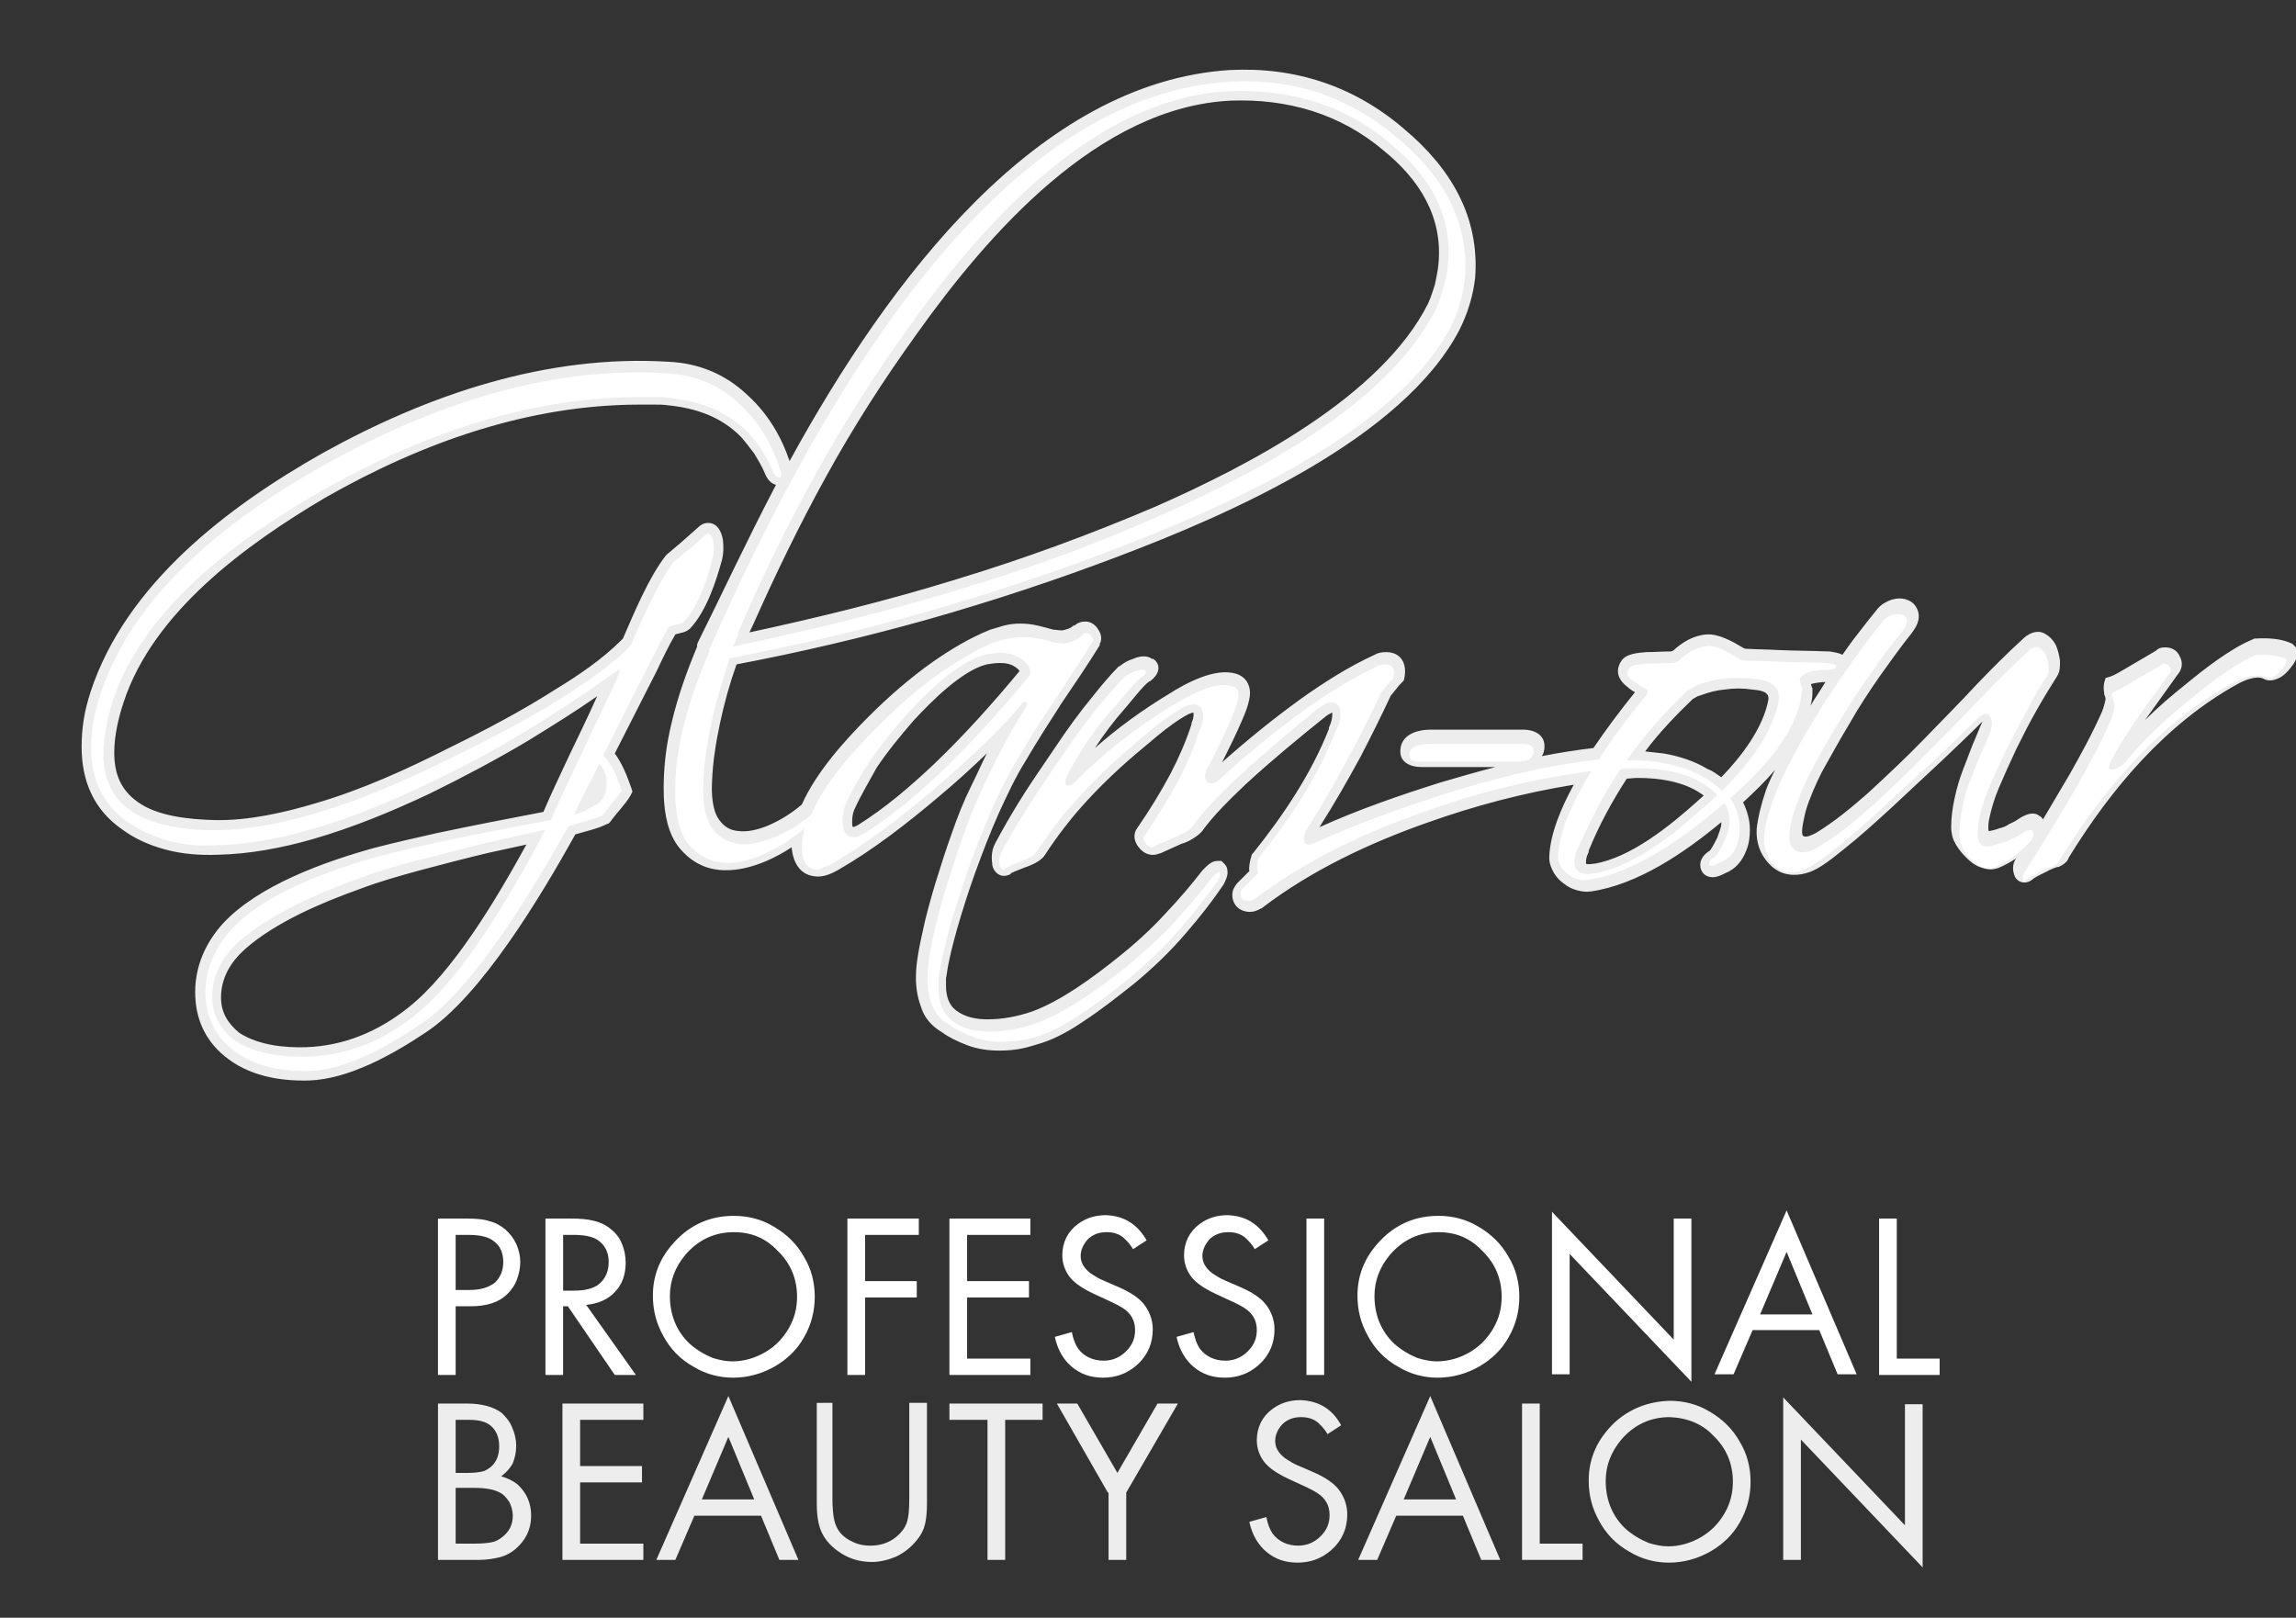 <?xml version="1.0" encoding="utf-8"?>
<!-- Generator: Adobe Illustrator 26.5.0, SVG Export Plug-In . SVG Version: 6.00 Build 0)  -->
<svg version="1.1" id="Слой_1" xmlns="http://www.w3.org/2000/svg" xmlns:xlink="http://www.w3.org/1999/xlink" x="0px" y="0px"
	 viewBox="0 0 337.6 237.9" style="enable-background:new 0 0 337.6 237.9;" xml:space="preserve">
<rect x="0" y="0" width="337.6" height="237.9" fill="#333333" stroke="none"/>
<style type="text/css">
	.st0{fill-rule:evenodd;clip-rule:evenodd;fill:#EDEDED;}
	.st1{fill:#FFFFFF;}
	.st2{fill:#EDEDED;}
</style>
<g>
	<path class="st0" d="M114.1,71.3c-0.8-0.2-1.3-0.9-1.6-1.6c-0.4-1-1-2-1.6-3c-0.6-0.8-1.2-1.6-1.9-2.4c-2.9-3-6.7-4.3-10.8-4.7
		c-0.7-0.1-1.3-0.1-2-0.1c-0.7,0-1.4,0-2.1,0c-16.4,0-32.1,5.6-46.3,13.7C36.3,80,22.6,89.9,18.2,103.2c-0.8,2.4-1.4,5-1.4,7.5
		c0,3,0.9,5.4,3.4,7.2c3,2.2,7.8,2.6,11.4,2.7c5,0.1,10.2-1.1,14.9-2.5c6.8-2,13.4-5,19.7-8.2c5.3-2.6,10.6-5.4,15.6-8.6
		c3.3-2,6.8-4.4,9.5-7.1c0.1-0.1,0.2-0.2,0.3-0.3c1.6-3.7,3.8-9,6.3-12.2l0.1-0.1l0.1-0.1c0.6-0.5,1.3-1.1,1.9-1.6
		c0.9-0.8,1.7-1.5,2.6-2.3c0.4-0.4,0.9-0.7,1.5-0.7c1.4,0,2,1.3,2.2,2.5c0.1,0.9,0.1,1.9-0.1,2.8c-0.9,3.3-2.3,7.6-4.7,10.2
		c-0.4,0.4-0.9,0.6-1.5,0.7c-0.2,0.1-0.5,0.1-0.7,0.2c-1,1.7-1.9,3.6-2.7,5.3c-2.1,4.1-4.1,8.1-6.2,12.2c1.1,1.5,1.8,3.3,2.4,5
		l0.2,0.6l-0.3,0.6c-0.4,0.7-0.9,1.3-1.4,1.9c-0.5,0.6-1.1,1.3-1.6,2l-0.2,0.2l-0.3,0.1c-1.1,0.6-3.2,1.1-4.6,1.5
		c-4.9,8.8-13.8,23.8-22.1,29.2c-4.8,3.2-11.2,6.8-17.1,7c-4.4,0.1-8.9-0.7-12.4-3.6c-2.9-2.4-4.3-5.6-4.3-9.4c0-3.8,1.5-7.2,4-10
		c5.2-5.7,15.1-9.2,22.3-11.2c3.1-0.8,6.2-1.5,9.3-2.2c5.2-1.1,10.4-2.1,15.6-3.1c1.2-2.8,2.5-5.5,3.8-8.3c1.4-2.9,2.8-5.8,4.1-8.7
		c-3.3,2.3-6.7,4.4-10.1,6.5c-4.7,2.8-9.6,5.4-14.5,7.8c-5.5,2.6-11.3,5-17.2,6.7c-4.5,1.3-9.3,2.2-14,2.3c-2.6,0.1-5.3-0.1-7.8-0.8
		c-2.2-0.6-4.3-1.5-6.2-2.9c-4.2-2.9-6-7.1-6-12.2c0-1.3,0.1-2.6,0.3-3.9c0.2-1.4,0.6-2.8,1-4.1c5.2-15.9,20.2-27.3,34.2-35.2
		C63,58,80.4,52.1,98.3,53.2c4.4,0.2,8.3,1.8,11.5,4.8c3,2.7,5,6,6.3,9.8c14.8-27,36.6-55.7,64.7-57.5c9.7-0.5,18.4,2.4,25.7,8.7
		c6.8,5.7,11.1,12.9,10.4,21.9l0,0l0,0c-0.3,2.6-1.1,5.2-2.3,7.6c-8.4,16.1-34,27.2-50.1,33.3c-9.2,3.5-18.6,6.6-28.1,9.3
		c-9.3,2.6-18.6,4.8-28.1,6.6c-1,2.8-1.8,5.7-2.4,8.5c-0.6,2.8-1.1,5.8-1.2,8.7c-0.1,1.7,0,4.2,1,5.6c0.7,1,1.6,1.6,2.8,1.7
		c1.4,0.2,2.9-0.2,4.2-0.7c1.7-0.7,3.2-1.6,4.6-2.7c0.2-0.2,0.4-0.3,0.6-0.5c2.1-4.7,6.2-9.3,9.8-12.9c2.9-2.9,6.1-5.7,9.5-8.1
		c2.6-1.8,5.4-3.5,8.4-4.7l0,0l0,0c0.7-0.2,1.3-0.4,2-0.6c0.8-0.2,1.6-0.3,2.4-0.3c0.9,0,1.8,0.1,2.6,0.3c0.8,0.2,1.6,0.4,2.3,0.6
		c0.4,0,0.8,0.1,1.2,0.1l0.1,0c0.5-0.1,1.3-0.3,1.6-0.7L158,92L158,92c0.4-0.4,1-0.6,1.6-0.6c0.8,0,1.5,0.5,1.9,1.2
		c0.4,0.6,0.6,1.4,0.2,2.1l0,0.1l0,0.1c-1.8,2.9-3.7,5.7-5.6,8.5c-1.8,2.8-3.6,5.6-5.3,8.5c-1.5,2.4-2.7,5-3.9,7.6
		c-1.3,2.9-2.4,5.8-3.5,8.8c-1,2.8-1.9,5.6-2.7,8.4c-0.6,2.2-1.2,4.4-1.5,6.6l0,0l0,0c0,0.2-0.1,0.4-0.1,0.6c0,0.3,0,0.6,0,1
		c0,1.4,0.3,2.8,1.5,3.7c1.3,1,3,1.3,4.6,1.3c2.2,0,4.3-0.4,6.4-1.1c4.3-1.5,9.3-5.2,12.9-8.1c2.5-2,4.8-4.1,6.9-6.4
		c1.9-2,3.7-4.1,5.4-6.3l0,0l0,0c0.6-0.6,1.3-1.4,2.2-1.4h0.6l0.4,0.4c0.4,0.4,0.5,0.8,0.5,1.3c0,0.6-0.3,1.2-0.6,1.8l0,0l0,0
		c-1.7,2.5-3.5,4.8-5.5,7.1c-2.3,2.7-4.9,5.2-7.7,7.5c-2.4,1.9-4.8,3.8-7.4,5.5c-1.9,1.3-4,2.5-6.2,3.2c-1,0.3-1.9,0.6-2.9,0.8
		c-1,0.2-2.1,0.3-3.2,0.3c-1.6,0-3.2-0.2-4.8-0.8c-1.3-0.5-2.6-1.1-3.7-1.9c-1.5-0.9-2.6-2.1-3.1-3.8c-0.6-1.6-0.8-3.3-0.7-5.1
		c0.1-1.9,0.5-3.8,0.9-5.6c0.5-2.5,1.2-4.9,1.9-7.3c0.8-2.6,1.6-5.1,2.5-7.6c0.8-2.3,1.7-4.6,2.8-6.8c0.8-1.6,1.5-3.2,2.3-4.8
		c-2.3,2.2-4.6,4.3-7,6.3c-4.6,3.9-9.6,7.8-14.8,10.8c-0.9,0.5-1.9,1-3,1c-2.6,0-3.7-2-3.9-4.3c-1.2,0.8-2.5,1.5-3.9,2.1
		c-2.2,0.9-4.6,1.5-7,1.2c-2.3-0.3-4.1-1.4-5.6-3.2c-1.7-2.1-2.2-5-2.3-7.7c-0.1-3.7,0.3-7.3,1.2-10.9c0.9-3.8,2.2-7.4,3.7-11v-0.3
		l0.1-0.3C106,87.7,109.7,79.7,114.1,71.3L114.1,71.3z M261,113.2c-1.4,1.7-3.1,3.3-4.7,4.8c0.6,1.2,1,2.6,1,4c0,1-0.1,2-0.5,3
		c-0.6,1.6-1.6,2.8-3.1,3.4c-0.6,0.3-1.2,0.6-1.9,0.6c-1,0-1.8-0.7-1.8-1.8c0-0.9,0.6-1.6,1.4-2.1c0.3-0.3,0.9-1.5,1.1-1.9
		c0.2-0.6,0.6-1.5,0.6-2.1c0-0.1,0-0.2,0-0.2c-5.4,4.5-12.3,9.2-19.2,10.2c-0.7,0.1-1.4,0-2.1-0.2c-0.7-0.2-1.3-0.5-1.9-1
		c-0.6-0.4-1-0.9-1.4-1.5c-0.4-0.7-0.7-1.4-0.7-2.3c0.1-3.5,1.8-7.4,3.6-10.7c-7.4,1.2-14.6,3.1-21.6,5.6c-8.5,3-17,7-24.2,12.5
		l-0.1,0.1l-0.1,0c-0.5,0.3-1,0.5-1.6,0.5c-1.5,0-2.6-1-2.6-2.5c0-0.7,0.3-1.2,0.7-1.7l1.8-1.8c-0.1-0.7,0.1-1.5,0.3-2.2l0.1-0.3
		l0.2-0.2c4.4-5.5,8.5-11.6,11.1-18.2l0-0.1l0-0.1c0.3-0.6,0.5-1.3,0.5-2c0,0,0-0.1,0-0.2c-0.3,0.1-0.8,0.4-0.9,0.5
		c-4,3.2-8,6.5-11.8,10c-2.2,2.1-4.7,4.5-6.5,7l-0.1,0.1l-0.1,0.1c-0.3,0.3-0.6,0.5-0.9,0.7c-0.6,0.4-1.2,0.7-1.9,0.9
		c-0.7,0.3-1.3,0.6-2,0.9c-0.4,0.2-0.7,0.3-1.1,0.5l0,0l-0.1,0c-1.1,0.5-2.2,0.1-2.9-0.7c-0.8-0.9-1.1-2-0.4-3
		c1.8-2.6,3.4-5.2,4.9-8c1.2-2.3,2.3-4.8,3.1-7.3l0-0.1l0-0.1c0.2-0.4,0.3-0.8,0.3-1.2c0-0.1,0-0.2,0-0.3c-0.2,0-0.5,0.1-0.7,0.2
		c-0.8,0.4-1.7,1-2.4,1.5c-1.4,1-2.8,2.2-4.1,3.3c-3.4,2.8-6.6,5.8-9.5,9.1c-0.8,0.9-1.6,1.9-2.3,2.8c-1,1.3-2,2.7-2.9,4.1
		c-0.6,0.9-2.1,1.5-3,1.8c-0.5,0.2-1,0.4-1.5,0.6c-0.1,0.1-0.3,0.1-0.4,0.2l-0.2,0.2l-0.3,0.1c-1.1,0.4-2.1-0.4-2.3-1.5l0-0.1l0-0.1
		c-0.1-0.6-0.1-1.1,0-1.7c0.1-0.9,0.8-1.9,1.2-2.7c1.1-2,2.3-4,3.5-5.9c1.6-2.5,3.3-4.9,4.9-7.3c1.6-2.4,3.3-4.7,5.1-6.9
		c1.2-1.5,2.5-3.1,3.9-4.5l0,0l0.1,0c0.6-0.5,1.3-0.9,2-1.1c0.9-0.4,2-0.6,2.8,0l0.1,0l0.1,0c1.3,1,0.7,2.4-0.4,3.2l-0.1,0.1l-0.1,0
		c-0.9,0.6-2.8,3.1-3.6,4c-1.6,1.8-3.1,3.8-4.4,5.8c3.4-3,7-5.6,10.8-7.9c2.5-1.6,6.9-4,10-3c1.3,0.4,2,1.5,2,2.8
		c0,1.2-0.7,3-1.2,4.1c-0.9,2.1-1.9,4.1-2.9,6.1c3.6-3.2,7.4-6.3,11.4-9.2c3.5-2.5,7.1-4.8,11-6.6c0.5-0.3,1.1-0.4,1.7-0.4
		c2.3,0,3.1,1.8,2.7,3.8l-0.1,0.4l-0.3,0.3c-0.3,0.3-0.5,0.5-0.7,0.8c-0.3,0.4-0.6,0.7-0.9,1.1c-1.4,3-2.9,6-4.4,8.9
		c-1.9,3.5-3.9,7-6,10.3l0,0l0,0c0,0.1-0.1,0.2-0.2,0.2c5.7-2.6,11.8-4.7,17.8-6.6c2.7-0.8,5.5-1.6,8.2-2.3h-10.9
		c-1.5,0-3.1-0.6-3.1-2.3c0-2.5,2.5-3.2,4.5-3.2h13.6c1.5,0,3.1,0.7,3.1,2.4c0,0.6-0.1,1.1-0.4,1.5c2.5-0.5,5.1-0.9,7.6-1.2
		c1.9-2.8,4-5.6,6.1-8.2c-0.3-0.2-0.7-0.4-1-0.7c-0.8-0.6-1.5-1.4-1.5-2.4c0-0.5,0.2-1.1,0.5-1.5c0.7-1.1,2.5-1.2,3.7-1.3
		c1.2,0,2.4-0.1,3.6-0.1c0.1,0,0.2-0.1,0.3-0.1c1.4-1.3,3.1-2.3,5-2.4c1.7-0.1,3.7,1,5.2,1.9c0.1,0.1,0.2,0.1,0.4,0.2
		c1.7,0.1,3.3,0.1,5,0.2c2.4,0.1,4.8,0.1,7.2,0.2l0.1,0l0.1,0c0.6,0.1,1.4,0.2,1.9,0.5c0.7-1,1.4-2,2.2-3c1-1.3,2-2.6,3-3.8
		c0.5-0.6,1.2-1,2-1.3c0.7-0.2,1.5-0.3,2.3,0c0.9,0.3,1.5,1,1.7,2c0.2,1.1-0.4,2.1-1,2.9l0,0l0,0c-1.6,2-3.1,4.1-4.6,6.2
		c-1.6,2.3-3.2,4.7-4.6,7.2c-1.4,2.3-2.7,4.7-4,7c-0.9,1.8-1.8,3.8-2.4,5.8c-0.1,0.5-0.8,3.1-0.4,3.6c0.4,0.4,1.5-0.2,1.9-0.4
		c2.8-1.7,5.3-3.8,7.7-5.9c2.8-2.6,5.6-5.2,8.2-7.9c2.6-2.7,5.3-5.4,7.8-8.1c2.2-2.3,4.4-4.5,6.7-6.6c0.8-0.8,2-1.4,3.1-0.9
		c0.8,0.4,1.4,1,1.8,1.8c0.3,0.7,0.5,1.5,0.6,2.3c0,0.8,0,1.6-0.4,2.2l0,0l0,0c-1,1.6-2,3.2-2.9,4.8c-1.1,1.9-2.1,3.9-3.1,5.9
		c-0.9,1.9-1.8,3.9-2.6,5.8c-0.6,1.4-1.1,3-1.4,4.5c-0.1,0.4-0.2,1.3-0.1,1.8c0.1,0,0.1,0,0.2,0c0.5-0.1,0.9-0.2,1.4-0.4
		c0.5-0.1,1-0.3,1.4-0.6c0.4-0.2,0.9-0.4,1.3-0.7c0.9-0.6,2.2-1.3,3.2-0.5c0.2,0.1,0.4,0.3,0.5,0.5c1.3-2.2,2.6-4.4,3.9-6.6
		c1.7-3,3.4-6.1,4.8-9.3c0.2-0.5,0.4-1.2,0.5-1.8c0-0.2-0.1-0.5-0.2-0.7l0-0.1l0-0.1c-0.1-0.5-0.1-1,0-1.5l0.2-0.7l0.7-0.2
		c0.6-0.2,1.6-0.8,2.1-1.1c1.5-0.9,3.1-1.8,4.6-2.7c0.4-0.4,0.8-0.5,1.4-0.5c0.9,0,1.7,0.4,2.1,1.3c0.5,0.9,0.4,1.9-0.3,2.7
		c-1.6,2.2-3.2,4.5-4.8,6.7c1.9-1.9,3.9-3.6,5.9-5.2c2.8-2.3,6.6-5.3,10-6.7l0.2-0.1l0.3,0c1.6-0.1,3.6,0,5.1,0.7l0.2,0.1l0.2,0.2
		c0.4,0.4,0.5,0.5,0.5,1.2c0,0.6-0.3,1.1-0.6,1.6c-0.3,0.4-0.6,0.8-1,1.2c-0.4,0.4-0.8,0.7-1.3,0.9c-0.7,0.3-1.4,0.4-2.1,0
		c-1.1-0.5-2.9,0.3-3.8,0.8c-10.5,5.8-18.6,15.4-24.8,25.5c-0.2,0.7-0.9,1.1-1.5,1.4l-0.1,0l-0.1,0c-0.6,0.2-1.1,0.4-1.6,0.7
		c-0.6,0.3-1.3,0.6-1.9,1c-1,1-2.6,0.7-2.9-0.8c-0.2-0.7-0.1-1.5,0.3-2.1c0,0,0-0.1,0.1-0.1c-0.9,0.6-1.8,1.1-2.8,1.5l-0.1,0
		c-0.8,0.3-1.7,0.1-2.5-0.2c-0.8-0.3-1.4-0.8-2-1.4c-0.6-0.6-1.1-1.2-1.5-1.9c-0.5-0.8-0.7-1.7-0.7-2.6c0-1.4,0.2-2.8,0.5-4.2
		c0.3-1.4,0.7-2.8,1.2-4.1c0.5-1.3,1-2.6,1.5-3.9c0.5-1.1,0.9-2.2,1.4-3.3c-1.9,1.9-3.9,3.8-5.9,5.7c-2.5,2.3-5,4.7-7.5,7
		c-2.3,2.1-4.6,4.2-7,6.1c-1.4,1.1-3.5,2.9-5.2,3.4c-2.1,0.7-4.2,0.4-5.7-1.2c-1.4-1.4-2-3.2-1.9-5.2c0.2-1.8,0.7-3.7,1.3-5.5
		C259.7,116,260.3,114.6,261,113.2L261,113.2z M266.2,103.8c0.7-1.2,1.5-2.3,2.2-3.5c-0.5,0-1.5,0.1-2.1,0.3c0,0,0,0.1,0,0.1
		c0.2,0.7,0.2,0.3,0.2,0.9v0.1l0,0.1C266.5,102.5,266.4,103.2,266.2,103.8L266.2,103.8z M239.2,114.5c-2.2,3.4-4.1,6.9-5.6,10.6
		l0,0.1l0,0.1c-0.2,0.4-0.4,0.9-0.4,1.4c0,0.1,0,0.3,0,0.3c0.2,0.2,1.1,0,1.3,0c5.3-0.9,11.1-5.6,15-9.1c0.3-0.3,0.7-0.6,1-0.9
		c-0.1-0.1-0.2-0.2-0.4-0.3c-2.6-1.8-6.2-2.3-9.3-2.3C240.2,114.4,239.7,114.5,239.2,114.5C239.2,114.5,239.2,114.5,239.2,114.5
		L239.2,114.5z M253.1,114.3c3-3.1,6.1-7.2,6.9-11.3c0.3-1.4-1.4-1.5-2.4-1.6c-1.3-0.2-2.7-0.2-4,0c-1.2,0.1-2.3,0.4-3.4,0.8
		l-0.6,0.2l0,0c-0.2,0.1-0.5,0.3-0.7,0.4c-2.5,2.4-4.9,4.9-7,7.7c0.9,0.1,1.8,0.2,2.7,0.3c2.3,0.4,4.5,1.1,6.5,2.3
		C251.9,113.4,252.5,113.9,253.1,114.3L253.1,114.3z M110.2,93c10.2-2.2,20.4-4.7,30.4-7.8c9.9-3,19.7-6.6,29.3-10.7
		c13.4-5.9,33.2-16.1,40.1-29.9c0.4-0.9,0.7-1.8,1-2.8c0.2-1,0.4-1.9,0.5-2.9c0.7-7-2.8-12.5-8.1-16.8c-6.4-5.4-14.1-7.6-22.4-7.3
		c-19.5,0.9-35.8,19.7-46.2,34.3c-4.9,6.8-9.4,13.8-13.4,21.1c-3.8,6.9-7.3,14.1-10.5,21.3h0L110.2,93L110.2,93z M125.6,119.1
		c-0.2,0.5-0.3,1.1-0.3,1.7c0,0.2,0,0.7,0.1,0.8c0,0,0.1,0,0.1,0c0.2,0,0.5-0.2,0.7-0.3c4-2.5,7.7-5.7,11.1-8.9
		c4.5-4.3,8.7-9,12.6-13.7c-0.1-0.3-0.5-0.5-0.6-0.6c-0.7-0.5-1.5-0.6-2.3-0.6c-0.6,0-1.3,0.1-1.9,0.2c-3.7,0.9-8.3,5.6-10.8,8.3
		c-1.9,2.2-3.8,4.5-5.4,6.9C127.8,114.9,126.6,116.9,125.6,119.1L125.6,119.1z M77.4,124.2l-5.5,1.2c-3.4,0.8-6.8,1.7-10.2,2.6
		c-2.9,0.8-5.8,1.6-8.7,2.7c-5.6,2-12.5,4.9-17,8.9c-2.1,1.9-3.5,4.2-3.5,7.1c0,2.2,1,3.8,2.7,5.2c2.8,1.8,6.6,2.2,9.8,2.1
		c5.6-0.2,10.6-2.3,15-5.8C66.6,143,73,132.2,77.4,124.2L77.4,124.2z"/>
	<path class="st1" d="M298,129.3c0.8-0.5,1.6-0.9,2.2-1.2c0.6-0.3,1.2-0.5,1.7-0.7c0.5-0.3,0.8-0.5,0.8-0.7
		c7.5-12.2,15.9-21,25.5-26.2c2.2-1.2,3.9-1.4,5.2-0.9c0.2,0.1,0.5,0.1,0.8,0c0.3-0.2,0.6-0.4,0.9-0.7c0.3-0.3,0.5-0.6,0.8-1
		c0.2-0.4,0.3-0.6,0.3-0.8c0-0.1,0-0.1-0.1-0.2c-1-0.5-2.4-0.6-4.4-0.6c-2.3,1-5.5,3.1-9.6,6.5c-4,3.2-7.2,6.3-9.7,9.4
		c-0.2,0.3-0.6,0.5-1.2,0.8c-0.7,0.3-1.1,0.2-1.1-0.1c0-0.3,0.1-0.6,0.3-1c0.7-1.4,1.8-3.2,3.2-5.3c1.4-2.1,3.2-4.5,5.3-7.4
		c0.3-0.3,0.4-0.7,0.1-1.1c-0.1-0.3-0.4-0.5-0.8-0.5c-0.2,0-0.3,0.1-0.4,0.2c-4.1,2.4-6.5,3.8-7.2,4.1c-0.1,0.2-0.1,0.4,0,0.7
		c0.2,0.6,0.3,0.9,0.3,1.1c0,0.6-0.2,1.4-0.6,2.4c-2.3,5.2-6.5,12.6-12.7,22.3c-0.2,0.3-0.2,0.6-0.1,1
		C297.4,129.7,297.6,129.7,298,129.3L298,129.3z M301,99.4c0.2-0.3,0.3-0.8,0.2-1.4c0-0.6-0.2-1.2-0.4-1.7c-0.3-0.5-0.6-0.9-1.1-1.1
		c-0.4-0.2-1,0-1.5,0.6c-1.9,1.7-4.1,3.9-6.7,6.6c-2.5,2.6-5.1,5.3-7.9,8.1c-2.7,2.8-5.5,5.4-8.3,8c-2.8,2.5-5.4,4.6-8,6.1
		c-1.6,0.9-2.8,1-3.6,0.2c-0.8-0.7-0.8-2.4,0-5.1c0.5-1.7,1.3-3.8,2.5-6.1c1.2-2.3,2.5-4.7,4-7.1c1.5-2.4,3-4.9,4.7-7.2
		c1.6-2.4,3.2-4.5,4.7-6.3c0.6-0.8,0.8-1.4,0.8-1.8c-0.1-0.4-0.3-0.7-0.7-0.8c-0.4-0.1-0.9-0.1-1.4,0c-0.5,0.2-1,0.4-1.3,0.8
		c-0.8,1-1.8,2.2-2.9,3.7c-1.1,1.5-2.3,3.2-3.6,5.1c-1.3,1.9-2.6,3.8-3.8,5.9c-1.3,2.1-2.4,4.1-3.5,6.2c-1.1,2-1.9,4-2.6,5.9
		c-0.7,1.9-1.1,3.6-1.2,5.1c-0.1,1.6,0.4,3,1.4,4.1c1.1,1.1,2.5,1.4,4.2,0.8c1-0.3,2.6-1.4,4.8-3.1c2.2-1.8,4.5-3.8,7-6.1
		c2.5-2.3,5-4.6,7.5-6.9c2.5-2.3,4.5-4.3,6-5.8c1.2-1.2,1.9-1.4,2.3-0.8c0.4,0.6,0.4,1.4,0,2.4c-0.4,1.1-0.9,2.3-1.5,3.5
		c-0.5,1.3-1,2.5-1.5,3.8c-0.5,1.3-0.8,2.6-1.1,4c-0.3,1.4-0.4,2.6-0.4,3.9c0,0.6,0.2,1.3,0.5,1.9s0.8,1.2,1.3,1.6
		c0.5,0.5,1,0.9,1.6,1.1c0.6,0.3,1.1,0.3,1.4,0.2c0.8-0.3,1.7-0.8,2.7-1.4c0.9-0.6,1.7-1.3,2.4-2c0.8-0.7,1.1-1.3,1-1.9
		c-0.1-0.5-0.7-0.5-1.7,0.2c-0.4,0.3-0.9,0.5-1.5,0.8c-0.6,0.3-1.2,0.5-1.6,0.6c-0.4,0.1-0.9,0.3-1.4,0.4c-0.5,0.1-0.9,0.1-1.2,0
		c-0.3-0.1-0.6-0.4-0.7-0.9c-0.2-0.5-0.1-1.4,0-2.5c0.2-1.3,0.7-2.9,1.4-4.8c0.8-1.9,1.7-3.9,2.7-5.9c1-2,2-4,3.1-5.9
		C299.1,102.4,300.1,100.7,301,99.4L301,99.4z M208.8,112H223c1.7,0,2.5-0.5,2.5-1.6c0-0.6-0.5-1-1.6-1h-13.6
		c-2.1,0-3.1,0.6-3.1,1.7C207.2,111.7,207.7,112,208.8,112L208.8,112z M147.6,127.9c0.1-0.1,0.4-0.3,0.8-0.5
		c0.4-0.2,0.9-0.4,1.6-0.7c1.4-0.5,2.1-0.9,2.3-1.3c1.1-1.6,2.1-3,3-4.2c0.9-1.2,1.7-2.2,2.4-2.9c2.7-3.1,5.9-6.2,9.6-9.3
		c1.7-1.5,3.1-2.6,4.2-3.4c1.2-0.8,2.1-1.4,2.7-1.7c0.6-0.2,1-0.3,1.3-0.3c1,0,1.4,0.6,1.4,1.7c0,0.6-0.1,1.3-0.4,1.8
		c-0.8,2.4-1.8,5-3.2,7.6c-1.4,2.6-3,5.3-5,8.2c-0.3,0.3-0.2,0.7,0.2,1.2c0.4,0.5,0.8,0.6,1.2,0.4c0.3-0.2,0.7-0.4,1.3-0.6
		c0.5-0.2,1.2-0.5,2-0.9c0.7-0.3,1.2-0.5,1.6-0.8c0.4-0.3,0.6-0.5,0.7-0.6c2.7-3.9,8.9-9.6,18.5-17.4c0.8-0.6,1.4-0.9,1.9-0.9
		c0.9,0,1.4,0.5,1.4,1.6c0,0.8-0.2,1.7-0.7,2.6c-2.3,5.9-6,12.1-11.3,18.6c-0.3,0.9-0.3,1.7-0.1,2.3l-2.3,2.3
		c-0.2,0.2-0.3,0.4-0.3,0.7c0,0.7,0.4,1.1,1.2,1.1c0.3,0,0.5-0.1,0.9-0.3c6.6-5,14.8-9.3,24.6-12.7c8.2-3,16.5-5,24.9-6.1
		c-3.2,5.2-4.8,9.4-4.9,12.6c0,0.5,0.1,1,0.4,1.4c0.3,0.5,0.6,0.8,1.1,1.2c0.4,0.3,0.9,0.6,1.4,0.7c0.5,0.2,1,0.2,1.4,0.1
		c5.7-0.8,12.2-4.5,19.8-11l0.4-0.3c0.5,0.9,0.7,1.8,0.7,2.8c0,0.7-0.2,1.6-0.7,2.7c-0.6,1.3-1.1,2.2-1.6,2.5
		c-0.5,0.3-0.7,0.6-0.7,0.9c0,0.2,0.1,0.3,0.4,0.3c0.3,0,0.7-0.2,1.3-0.5c1.2-0.5,2-1.3,2.4-2.6c0.3-0.8,0.4-1.6,0.4-2.5
		c0-1.5-0.5-3-1.4-4.3c3.3-2.9,5.8-5.6,7.5-8.1c1.9-2.8,2.9-5.4,3.1-7.9c0-0.1,0-0.3-0.1-0.5c-0.1-0.2-0.1-0.4-0.2-0.6
		c-0.1-0.2-0.1-0.4,0-0.6c0.6-0.8,1.9-1.2,3.9-1.2c1,0,1.4-0.2,1.4-0.6c0-0.1-0.5-0.3-1.4-0.4c-2.7-0.1-5.1-0.1-7.2-0.2
		c-2.1-0.1-3.9-0.1-5.4-0.2c-0.1-0.1-0.2-0.1-0.3-0.2c-0.1-0.1-0.2-0.1-0.3-0.2c-1.9-1.2-3.3-1.8-4.3-1.7c-1.4,0.1-2.8,0.8-4.2,2.1
		c-0.4,0.3-0.8,0.4-1.1,0.4c-0.1,0-1.3,0-3.7,0.1c-1.5,0.1-2.3,0.3-2.5,0.6c-0.2,0.3-0.3,0.6-0.3,0.8c0,0.4,0.3,0.8,0.9,1.2
		c0.6,0.4,1.2,0.8,1.7,1.1c0.4,0.1,0.5,0.4,0.2,0.9c-2.8,3.4-5.2,6.6-7,9.5c-2.9,0.3-6,0.8-9.4,1.5c-4.1,0.9-8.7,2.1-13.7,3.7
		c-7.1,2.3-13.1,4.5-17.8,6.7c-0.4,0.1-0.7,0.3-1,0.4c-0.3,0.1-0.5,0.2-0.8,0.2c-0.4,0-0.7-0.3-0.7-0.8c0-0.6,0.3-1.4,1-2.3
		c2.3-3.7,4.2-7.1,5.9-10.3c1.7-3.2,3.2-6.2,4.5-9c0.4-0.4,0.7-0.9,1-1.2c0.3-0.4,0.6-0.7,0.8-0.9c0.3-1.4-0.2-2-1.3-2
		c-0.3,0-0.7,0.1-1.1,0.3c-3.3,1.5-6.9,3.7-10.8,6.5c-3.9,2.8-8.1,6.2-12.6,10.3c-0.3,0.3-0.6,0.4-1,0.4c-0.6,0-0.9-0.4-0.9-1.1
		c0-0.5,0.2-1.1,0.6-1.6c1.4-2.8,2.5-5,3.2-6.7c0.7-1.7,1.1-2.8,1.1-3.5c0-0.8-0.3-1.3-1-1.4c-1.8-0.6-4.7,0.4-8.8,2.9
		c-5.5,3.4-10.2,7.1-14.1,11.1c-0.4,0.4-0.7,0.6-1.1,0.6c-0.7,0-0.6-0.7,0.2-2.2c1.9-3.5,4.1-6.7,6.7-9.5c2.2-2.6,3.5-4.1,4-4.3
		c0.5-0.4,0.6-0.7,0.4-0.9c-0.3-0.2-0.8-0.1-1.5,0.1c-0.7,0.3-1.3,0.6-1.6,0.9c-1,1-2.3,2.5-3.8,4.3c-1.5,1.9-3.2,4.1-5,6.8
		c-1.9,2.7-3.5,5.1-4.9,7.3c-1.4,2.2-2.6,4.1-3.5,5.8c-0.6,1-1,1.8-1.1,2.2c-0.1,0.3-0.1,0.7,0,1.3
		C147.3,127.9,147.4,128,147.6,127.9L147.6,127.9z M238.3,113.1c0.3,0,0.5,0,0.8-0.1c0.6,0,1.1,0,1.6,0c4.3,0,7.7,0.8,10.1,2.5
		c0.7,0.4,1.2,0.9,1.7,1.4c-0.7,0.7-1.4,1.4-2.2,2c-6.1,5.6-11.3,8.7-15.7,9.5c-2.1,0.4-3.1-0.2-3.1-1.7c0-0.7,0.2-1.4,0.6-2.1
		C233.9,120.5,235.9,116.6,238.3,113.1L238.3,113.1z M253.2,116.3c-0.7-0.7-1.6-1.4-2.7-2c-1.7-1-3.7-1.7-6-2.1
		c-1.6-0.3-3.4-0.4-5.3-0.4c2.6-3.7,5.6-7.1,8.9-10.2c1-0.6,1.5-0.9,1.6-0.9c1.2-0.4,2.4-0.8,3.8-0.9c1.3-0.2,2.8-0.1,4.3,0
		c2.9,0.3,4.1,1.4,3.7,3.4C260.7,107.3,257.9,111.6,253.2,116.3L253.2,116.3z M124.2,118.6c0.9-2.1,2.1-4.2,3.6-6.5
		c1.5-2.3,3.4-4.6,5.5-7c4.6-5.1,8.5-8,11.5-8.8c0.8-0.2,1.5-0.3,2.2-0.3c1.3,0,2.3,0.3,3.2,0.9c0.8,0.6,1.3,1.3,1.3,2
		c0,0.3-0.1,0.5-0.3,0.7c-4.6,5.5-8.8,10.1-12.8,13.9c-4,3.8-7.8,6.9-11.4,9.1c-0.5,0.3-1,0.5-1.4,0.5c-1.2,0-1.7-0.8-1.7-2.3
		C123.9,120,124,119.3,124.2,118.6L124.2,118.6z M211.2,45.3c-5.3,10.8-18.9,21-40.8,30.6c-9.2,4.1-19,7.7-29.4,10.8
		c-10.4,3.2-21.5,5.9-33.3,8.4c0.2-0.3,0.4-0.6,0.5-1c0.1-0.3,0.3-0.6,0.4-1h-0.1c3.5-8.2,7.4-16.1,11.5-23.5
		c4.1-7.4,8.6-14.5,13.5-21.3c16-22.6,31.8-34.2,47.4-34.9c9.2-0.3,17,2.2,23.4,7.6c6.4,5.2,9.3,11.2,8.6,18
		c-0.1,1.1-0.3,2.1-0.6,3.1C212,43.2,211.7,44.2,211.2,45.3L211.2,45.3z M122.7,126.8c4.1-2.4,8.9-5.9,14.6-10.7
		c2.8-2.4,5.3-4.7,7.5-6.8c2.2-2.1,4-4,5.5-5.9c0.1-0.1,0.2-0.2,0.3-0.2c0.5,0,0.5,0.4,0.1,1.1c-1.1,1.7-2.2,3.5-3.2,5.5
		c-1.1,2-2.1,4.1-3.2,6.5c-0.9,1.9-1.8,4.1-2.7,6.7c-0.9,2.5-1.7,5-2.5,7.6c-0.8,2.5-1.4,4.9-1.9,7.2c-0.5,2.3-0.8,4.1-0.8,5.4
		c-0.1,1.7,0.1,3.2,0.6,4.5c0.5,1.3,1.3,2.3,2.6,3c1,0.7,2.2,1.3,3.5,1.8c1.3,0.5,2.7,0.7,4.2,0.7c1,0,2-0.1,2.9-0.2
		c0.9-0.2,1.8-0.4,2.7-0.7c1.8-0.6,3.8-1.7,5.9-3.1c2.2-1.4,4.6-3.2,7.3-5.4c2.9-2.4,5.4-4.9,7.5-7.3c2.1-2.4,3.9-4.8,5.4-6.9
		c0.3-0.5,0.4-0.8,0.4-1.1c0-0.1,0-0.2-0.1-0.3c-0.2,0-0.6,0.3-1.2,1c-1.5,2-3.4,4.1-5.4,6.4c-2.1,2.3-4.5,4.4-7.1,6.6
		c-5.5,4.4-9.9,7.1-13.3,8.3c-2.3,0.8-4.5,1.2-6.8,1.2c-2.3,0-4.1-0.5-5.5-1.6c-1.4-1.1-2-2.7-2-4.9c0-0.3,0-0.6,0-1
		c0-0.3,0-0.5,0.1-0.9c0.3-1.9,0.8-4.1,1.5-6.8c0.8-2.7,1.7-5.5,2.7-8.5c1.1-3,2.2-5.9,3.5-8.9c1.3-2.9,2.6-5.5,4-7.8
		c1.7-2.9,3.5-5.7,5.4-8.5c1.8-2.8,3.7-5.6,5.5-8.5c0.1-0.1,0-0.4-0.2-0.7c-0.2-0.3-0.4-0.5-0.7-0.5s-0.5,0.1-0.6,0.2
		c-0.5,0.6-1.4,1.1-2.5,1.3c-0.1,0.1-0.7,0-1.8-0.1c-0.8-0.3-1.5-0.5-2.3-0.6c-0.8-0.2-1.5-0.2-2.3-0.2c-0.7,0-1.4,0.1-2.1,0.2
		c-0.7,0.2-1.3,0.3-1.9,0.5c-2.5,1-5.2,2.6-8.1,4.6c-2.9,2-6,4.7-9.3,8c-4.9,4.9-8.1,9.1-9.6,12.8c-0.3,0.2-0.6,0.5-0.9,0.7
		c-1.5,1.2-3.2,2.1-5,2.8c-1.8,0.7-3.4,1-4.9,0.8c-1.5-0.2-2.8-1-3.8-2.3c-1-1.4-1.4-3.5-1.3-6.6c0.1-2.6,0.5-5.6,1.2-8.9
		c0.7-3.3,1.7-6.5,2.7-9.5c9.8-1.9,19.4-4.1,28.8-6.8s18.7-5.7,27.9-9.3c26.7-10.1,43.2-21,49.3-32.6c1.1-2.3,1.8-4.6,2.1-7.1
		c0.6-7.7-2.6-14.6-9.8-20.6c-7.1-6.1-15.3-8.9-24.7-8.4c-27.3,1.7-52.8,29.6-76.6,83.5v0.3c-1.6,3.7-2.9,7.4-3.8,11
		c-0.9,3.6-1.3,7.1-1.2,10.5c0.1,3,0.7,5.3,1.9,6.8c1.2,1.5,2.8,2.4,4.6,2.7c1.9,0.3,4-0.1,6.3-1.1c2.1-0.9,4.2-2.2,6.2-3.9
		c-0.2,0.9-0.4,1.8-0.4,2.7c0,2.3,0.8,3.4,2.4,3.4C121.1,127.5,121.9,127.3,122.7,126.8L122.7,126.8z M88.1,112.3
		c0.8,0.8,1.2,1.9,1.1,3.2c-0.1,1.2-0.5,2.1-1.3,2.7c-0.7,0.4-1.3,0.7-1.9,1c-0.5,0.3-1.1,0.5-1.6,0.6c0.8-1.7,1.5-3.1,2.1-4.3
		C87.2,114.3,87.7,113.2,88.1,112.3L88.1,112.3z M80.2,122C72.9,135.9,66.5,145,61,149.3c-4.8,3.9-10.1,5.9-15.8,6.1
		c-4.6,0.1-8.1-0.7-10.7-2.4c-2.2-1.7-3.3-3.9-3.3-6.4c0-3,1.3-5.8,4-8.2c3.7-3.2,9.5-6.3,17.5-9.2c2.7-1,5.6-1.9,8.8-2.7
		c3.2-0.8,6.6-1.7,10.2-2.6L80.2,122L80.2,122z M33.9,136.8c-2.4,2.8-3.7,5.8-3.7,9.1c0,3.4,1.3,6.2,3.8,8.3
		c2.8,2.3,6.6,3.4,11.4,3.3c4.4-0.1,9.8-2.4,16.3-6.8c5.9-3.8,13.1-13.5,21.9-29.2c2.9-0.8,4.5-1.4,4.9-1.5c0.6-0.7,1.1-1.4,1.6-2
		c0.5-0.6,0.9-1.2,1.3-1.7c-0.7-2.4-1.6-4.1-2.7-5.2c2.8-5.6,5-10,6.6-13.1c1.6-3.1,2.6-5.1,3-5.8c0.5-0.2,1-0.3,1.4-0.4
		c0.4-0.1,0.6-0.2,0.8-0.3c1.7-1.8,3.2-5,4.3-9.5c0.2-0.6,0.2-1.3,0.1-2.2c-0.1-0.8-0.4-1.3-0.8-1.3c-0.1,0-0.3,0.1-0.5,0.3
		c-1,0.9-1.9,1.7-2.7,2.3c-0.7,0.6-1.4,1.2-1.9,1.6c-1.5,2-3.6,6-6.2,12.1c-0.3,0.3-0.4,0.5-0.5,0.6c-2.3,2.2-5.5,4.6-9.8,7.3
		c-4.3,2.7-9.5,5.5-15.8,8.6c-7.5,3.7-14.1,6.5-20,8.2c-5.9,1.8-11,2.6-15.3,2.6c-5.5-0.1-9.5-1-12.2-2.9c-2.7-1.9-4-4.7-4-8.3
		c0-2.3,0.5-4.9,1.4-7.9c3.7-11,13.8-21.2,30.5-30.7c16.3-9.3,31.9-13.9,47-13.9c0.7,0,1.4,0,2.1,0c0.7,0,1.4,0,2.1,0.1
		c5,0.5,8.8,2.2,11.7,5.1c0.7,0.8,1.4,1.6,2,2.6c0.6,0.9,1.2,2,1.7,3.2c0.2,0.4,0.4,0.7,0.7,0.8c0.3,0.1,0.5-0.1,0.5-0.4
		c0-0.3-0.1-0.6-0.3-1c-1.2-3.8-3.2-7-6-9.5c-3-2.8-6.6-4.2-10.6-4.4c-15.6-1-32.3,3.5-50,13.3C30,78.2,18.8,89.6,14.7,102.3
		c-0.4,1.3-0.8,2.6-1,3.9c-0.2,1.3-0.3,2.5-0.3,3.7c0,4.8,1.8,8.5,5.4,11c1.7,1.2,3.6,2,5.8,2.7c2.2,0.6,4.6,0.9,7.3,0.7
		c4.1-0.1,8.6-0.8,13.7-2.3c5.1-1.4,10.7-3.6,17-6.6c5.1-2.4,10-5,14.4-7.7c4.5-2.7,8.7-5.5,12.8-8.4c0.7-0.5,1.1-0.8,1.2-0.8
		c0.1,0,0.1,0.1,0.1,0.2c0,0.3-0.2,0.7-0.5,1.4c-2.1,4.4-3.9,8.2-5.5,11.6c-1.6,3.4-3,6.3-4.1,8.9c-6.6,1.2-12.1,2.3-16.3,3.2
		c-4.2,0.9-7.3,1.7-9.3,2.2C44.9,129,37.7,132.6,33.9,136.8L33.9,136.8z"/>
	<path class="st1" d="M67,192.1v10.1h-2.6v-23h4.2c1.4,0,2.6,0.1,3.4,0.4c0.9,0.2,1.7,0.7,2.3,1.2c0.7,0.6,1.2,1.3,1.6,2.1
		c0.4,0.9,0.6,1.8,0.6,2.7c0,0.9-0.2,1.8-0.5,2.6c-0.3,0.8-0.8,1.5-1.4,2.1c-1.2,1.2-3,1.8-5.4,1.8H67L67,192.1z M67,189.7h2.1
		c1.6,0,2.8-0.4,3.7-1.1c0.8-0.8,1.2-1.8,1.2-3c0-1.3-0.4-2.3-1.3-3c-0.8-0.7-2.1-1-3.8-1H67V189.7L67,189.7z M86.2,191.9l7.3,10.3
		h-3.1l-6.9-10.1h-0.7v10.1h-2.6v-23H84c1.3,0,2.4,0.1,3.2,0.3c0.9,0.2,1.6,0.5,2.3,1c0.8,0.6,1.5,1.3,1.9,2.3
		c0.4,0.9,0.6,1.9,0.6,2.9c0,1.7-0.5,3.2-1.6,4.3C89.4,191.1,88,191.7,86.2,191.9L86.2,191.9z M82.8,189.8h1.6
		c1.6,0,2.8-0.3,3.6-0.9c1-0.8,1.5-1.9,1.5-3.3c0-1.5-0.6-2.6-1.7-3.3c-0.8-0.5-2-0.7-3.5-0.7h-1.5V189.8L82.8,189.8z M107.9,178.8
		c2.1,0,4.1,0.5,5.9,1.6c1.9,1.1,3.4,2.6,4.4,4.4c1.1,1.8,1.6,3.8,1.6,5.9c0,2.1-0.5,4.1-1.6,6c-1,1.8-2.5,3.2-4.2,4.2
		c-1.9,1.1-4,1.7-6.2,1.7c-2,0-4-0.5-5.8-1.6c-2-1.1-3.5-2.7-4.5-4.6c-1-1.8-1.5-3.7-1.5-5.9c0-3.3,1.3-6.1,3.8-8.5
		C102,179.9,104.7,178.8,107.9,178.8L107.9,178.8z M107.9,181.2c-2.8,0-5.2,1.1-7.1,3.3c-1.5,1.8-2.3,3.8-2.3,6.1c0,2.8,1,5.2,2.9,7
		c1,0.9,2.2,1.6,3.4,2.1c1,0.3,1.9,0.5,2.9,0.5c1.7,0,3.4-0.5,4.9-1.4c1.5-0.9,2.6-2.1,3.4-3.5c0.8-1.4,1.2-2.9,1.2-4.6
		c0-2.7-1-5-2.9-6.8C112.6,182.1,110.5,181.2,107.9,181.2L107.9,181.2z M135.1,181.6h-7.9v6.8h7.6v2.4h-7.6v11.4h-2.6v-23h10.5
		V181.6L135.1,181.6z M151.5,181.6h-9.3v6.8h9.1v2.4h-9.1v9h9.3v2.4h-11.9v-23h11.9V181.6L151.5,181.6z M168.6,182.4l-2,1.3
		c-0.4-0.7-0.9-1.2-1.2-1.5c-0.7-0.7-1.6-1-2.7-1c-1.2,0-2.1,0.4-2.8,1.1c-0.6,0.7-1,1.5-1,2.4c0,1,0.5,1.8,1.4,2.5
		c0.4,0.3,0.8,0.5,1.1,0.7c0.3,0.2,1.3,0.6,2.9,1.3c1.9,0.8,3.2,1.7,3.9,2.6c0.8,1,1.3,2.3,1.3,3.7c0,2.1-0.8,3.9-2.4,5.3
		c-1.4,1.2-3,1.8-4.9,1.8c-1.8,0-3.3-0.5-4.6-1.6c-1.2-1-2.1-2.5-2.5-4.4l2.5-0.7c0.2,1,0.5,1.8,0.9,2.4c0.9,1.2,2.2,1.8,3.8,1.8
		c1.3,0,2.4-0.5,3.3-1.4c0.9-0.9,1.3-1.9,1.3-3.1c0-1.4-0.6-2.5-1.9-3.3c-0.6-0.4-1.9-1-4.1-2c-1.7-0.8-2.9-1.6-3.6-2.5
		c-0.7-0.9-1.1-2-1.1-3.2c0-1.9,0.8-3.5,2.3-4.6c1.2-0.9,2.6-1.3,4.1-1.3C165.3,178.8,167.2,180,168.6,182.4L168.6,182.4z
		 M186.5,182.4l-2,1.3c-0.4-0.7-0.9-1.2-1.2-1.5c-0.7-0.7-1.6-1-2.7-1c-1.2,0-2.1,0.4-2.8,1.1c-0.6,0.7-1,1.5-1,2.4
		c0,1,0.5,1.8,1.4,2.5c0.4,0.3,0.8,0.5,1.1,0.7c0.3,0.2,1.3,0.6,2.9,1.3c1.9,0.8,3.2,1.7,3.9,2.6c0.8,1,1.3,2.3,1.3,3.7
		c0,2.1-0.8,3.9-2.4,5.3c-1.4,1.2-3,1.8-4.9,1.8c-1.8,0-3.3-0.5-4.6-1.6c-1.2-1-2.1-2.5-2.5-4.4l2.5-0.7c0.2,1,0.5,1.8,0.9,2.4
		c0.9,1.2,2.2,1.8,3.8,1.8c1.3,0,2.4-0.5,3.3-1.4c0.9-0.9,1.3-1.9,1.3-3.1c0-1.4-0.6-2.5-1.9-3.3c-0.6-0.4-1.9-1-4.1-2
		c-1.7-0.8-2.9-1.6-3.6-2.5c-0.7-0.9-1.1-2-1.1-3.2c0-1.9,0.8-3.5,2.3-4.6c1.2-0.9,2.6-1.3,4.1-1.3
		C183.2,178.8,185.1,180,186.5,182.4L186.5,182.4z M194.7,179.2v23h-2.6v-23H194.7L194.7,179.2z M211.5,178.8c2.1,0,4.1,0.5,5.9,1.6
		c1.9,1.1,3.4,2.6,4.4,4.4c1.1,1.8,1.6,3.8,1.6,5.9c0,2.1-0.5,4.1-1.6,6c-1,1.8-2.5,3.2-4.2,4.2c-1.9,1.1-4,1.7-6.2,1.7
		c-2,0-4-0.5-5.8-1.6c-2-1.1-3.5-2.7-4.5-4.6c-1-1.8-1.5-3.7-1.5-5.9c0-3.3,1.3-6.1,3.8-8.5C205.6,179.9,208.3,178.8,211.5,178.8
		L211.5,178.8z M211.5,181.2c-2.8,0-5.2,1.1-7.1,3.3c-1.5,1.8-2.3,3.8-2.3,6.1c0,2.8,1,5.2,2.9,7c1,0.9,2.2,1.6,3.4,2.1
		c1,0.3,1.9,0.5,2.9,0.5c1.7,0,3.4-0.5,4.9-1.4c1.5-0.9,2.6-2.1,3.4-3.5c0.8-1.4,1.2-2.9,1.2-4.6c0-2.7-1-5-2.9-6.8
		C216.2,182.1,214.1,181.2,211.5,181.2L211.5,181.2z M228.2,202.1v-23.9l17.9,18.8v-17.8h2.6v24l-17.9-18.8v17.7H228.2L228.2,202.1z
		 M267.5,195.6h-9.8l-2.8,6.5h-2.8l10.6-24.1l10.3,24.1h-2.8L267.5,195.6L267.5,195.6z M266.5,193.3l-3.8-9.2l-3.9,9.2H266.5
		L266.5,193.3z M278.9,179.2v20.6h6.3v2.4h-8.9v-23H278.9L278.9,179.2z"/>
	<path class="st2" d="M64.4,229.4v-23h4.2c2.3,0,4,0.5,5.2,1.4c0.6,0.6,1.2,1.3,1.5,2.1c0.4,0.9,0.6,1.8,0.6,2.7
		c0,1-0.2,1.8-0.5,2.6c-0.4,0.7-0.9,1.3-1.7,1.9c1,0.3,1.8,0.7,2.4,1.2c1.3,1.2,2,2.7,2,4.6c0,2-0.8,3.6-2.3,4.9
		c-0.7,0.6-1.5,1-2.3,1.2c-0.8,0.2-1.9,0.4-3.2,0.4H64.4L64.4,229.4z M67,216.6h1.9c0.9,0,1.5-0.1,2-0.2c0.5-0.1,0.9-0.4,1.3-0.7
		c0.8-0.7,1.2-1.7,1.2-3c0-1.3-0.4-2.3-1.2-3c-0.7-0.6-1.7-0.9-3.2-0.9h-2V216.6L67,216.6z M67,227h2.9c1.1,0,1.9-0.1,2.4-0.2
		c0.6-0.1,1.1-0.4,1.6-0.8c1-0.8,1.5-1.8,1.5-3.1c0-0.7-0.2-1.4-0.5-2c-0.4-0.6-0.8-1.1-1.4-1.4c-0.9-0.5-2.2-0.7-3.9-0.7H67V227
		L67,227z M94.6,208.8h-9.3v6.8h9.1v2.4h-9.1v9h9.3v2.4H82.7v-23h11.9V208.8L94.6,208.8z M111.9,222.9h-9.8l-2.8,6.5h-2.8l10.6-24.1
		l10.3,24.1h-2.8L111.9,222.9L111.9,222.9z M110.9,220.5l-3.8-9.2l-3.9,9.2H110.9L110.9,220.5z M122.4,206.4v14.1
		c0,1.2,0.1,2.1,0.2,2.7c0.1,0.6,0.3,1.2,0.6,1.7c0.4,0.7,1.1,1.3,1.9,1.7c0.9,0.5,1.9,0.7,2.9,0.7c1.4,0,2.7-0.4,3.8-1.3
		c0.7-0.6,1.2-1.2,1.5-2c0.3-0.8,0.4-2,0.4-3.6v-14.1h2.6v14.8c0,1.2-0.1,2.3-0.3,3.1c-0.2,0.8-0.6,1.6-1.2,2.3
		c-0.8,1-1.8,1.8-3,2.4c-1.2,0.5-2.4,0.8-3.6,0.8c-1.8,0-3.5-0.5-5-1.6c-1.1-0.8-1.9-1.7-2.4-2.8c-0.5-1.1-0.7-2.5-0.7-4.2v-14.8
		H122.4L122.4,206.4z M147.8,208.8v20.6h-2.6v-20.6h-5.6v-2.4h13.7v2.4H147.8L147.8,208.8z M162.9,219.5l-7.5-13.1h3l5.9,10.2
		l5.9-10.2h3l-7.6,13.1v9.9h-2.6V219.5L162.9,219.5z M197.2,209.6l-2,1.3c-0.4-0.7-0.9-1.2-1.2-1.5c-0.7-0.7-1.6-1-2.7-1
		c-1.2,0-2.1,0.4-2.8,1.1c-0.6,0.7-1,1.5-1,2.4c0,1,0.5,1.8,1.4,2.5c0.4,0.3,0.8,0.5,1.1,0.7c0.3,0.2,1.3,0.6,2.9,1.3
		c1.9,0.8,3.2,1.7,3.9,2.6c0.8,1,1.3,2.3,1.3,3.7c0,2.1-0.8,3.9-2.4,5.3c-1.4,1.2-3,1.8-4.9,1.8c-1.8,0-3.3-0.5-4.6-1.6
		c-1.2-1-2.1-2.5-2.5-4.4l2.5-0.7c0.2,1,0.5,1.8,0.9,2.4c0.9,1.2,2.2,1.8,3.8,1.8c1.3,0,2.4-0.5,3.3-1.4c0.9-0.9,1.3-1.9,1.3-3.1
		c0-1.4-0.6-2.5-1.9-3.3c-0.6-0.4-1.9-1-4.1-2c-1.7-0.8-2.9-1.6-3.6-2.5c-0.7-0.9-1.1-2-1.1-3.2c0-1.9,0.8-3.5,2.3-4.6
		c1.2-0.9,2.6-1.3,4.1-1.3C193.9,206,195.9,207.2,197.2,209.6L197.2,209.6z M215.1,222.9h-9.8l-2.8,6.5h-2.8l10.6-24.1l10.3,24.1
		h-2.8L215.1,222.9L215.1,222.9z M214.1,220.5l-3.8-9.2l-3.9,9.2H214.1L214.1,220.5z M226.4,206.4V227h6.3v2.4h-8.9v-23H226.4
		L226.4,206.4z M245.5,206c2.1,0,4.1,0.5,5.9,1.6c1.9,1.1,3.4,2.6,4.4,4.4c1.1,1.8,1.6,3.8,1.6,5.9c0,2.1-0.5,4.1-1.6,6
		c-1,1.8-2.5,3.2-4.2,4.2c-1.9,1.1-4,1.7-6.2,1.7c-2,0-4-0.5-5.8-1.6c-2-1.1-3.5-2.7-4.5-4.6c-1-1.8-1.5-3.7-1.5-5.9
		c0-3.3,1.3-6.1,3.8-8.5C239.6,207.2,242.3,206.1,245.5,206L245.5,206z M245.5,208.4c-2.8,0-5.2,1.1-7.1,3.3
		c-1.5,1.8-2.3,3.8-2.3,6.1c0,2.8,1,5.2,2.9,7c1,0.9,2.2,1.6,3.4,2.1c1,0.3,1.9,0.5,2.9,0.5c1.7,0,3.4-0.5,4.9-1.4
		c1.5-0.9,2.6-2.1,3.4-3.5c0.8-1.4,1.2-2.9,1.2-4.6c0-2.7-1-5-2.9-6.8C250.3,209.4,248.1,208.5,245.5,208.4L245.5,208.4z
		 M262.2,229.4v-23.9l17.9,18.8v-17.8h2.6v24l-17.9-18.8v17.7H262.2L262.2,229.4z"/>
</g>
</svg>
